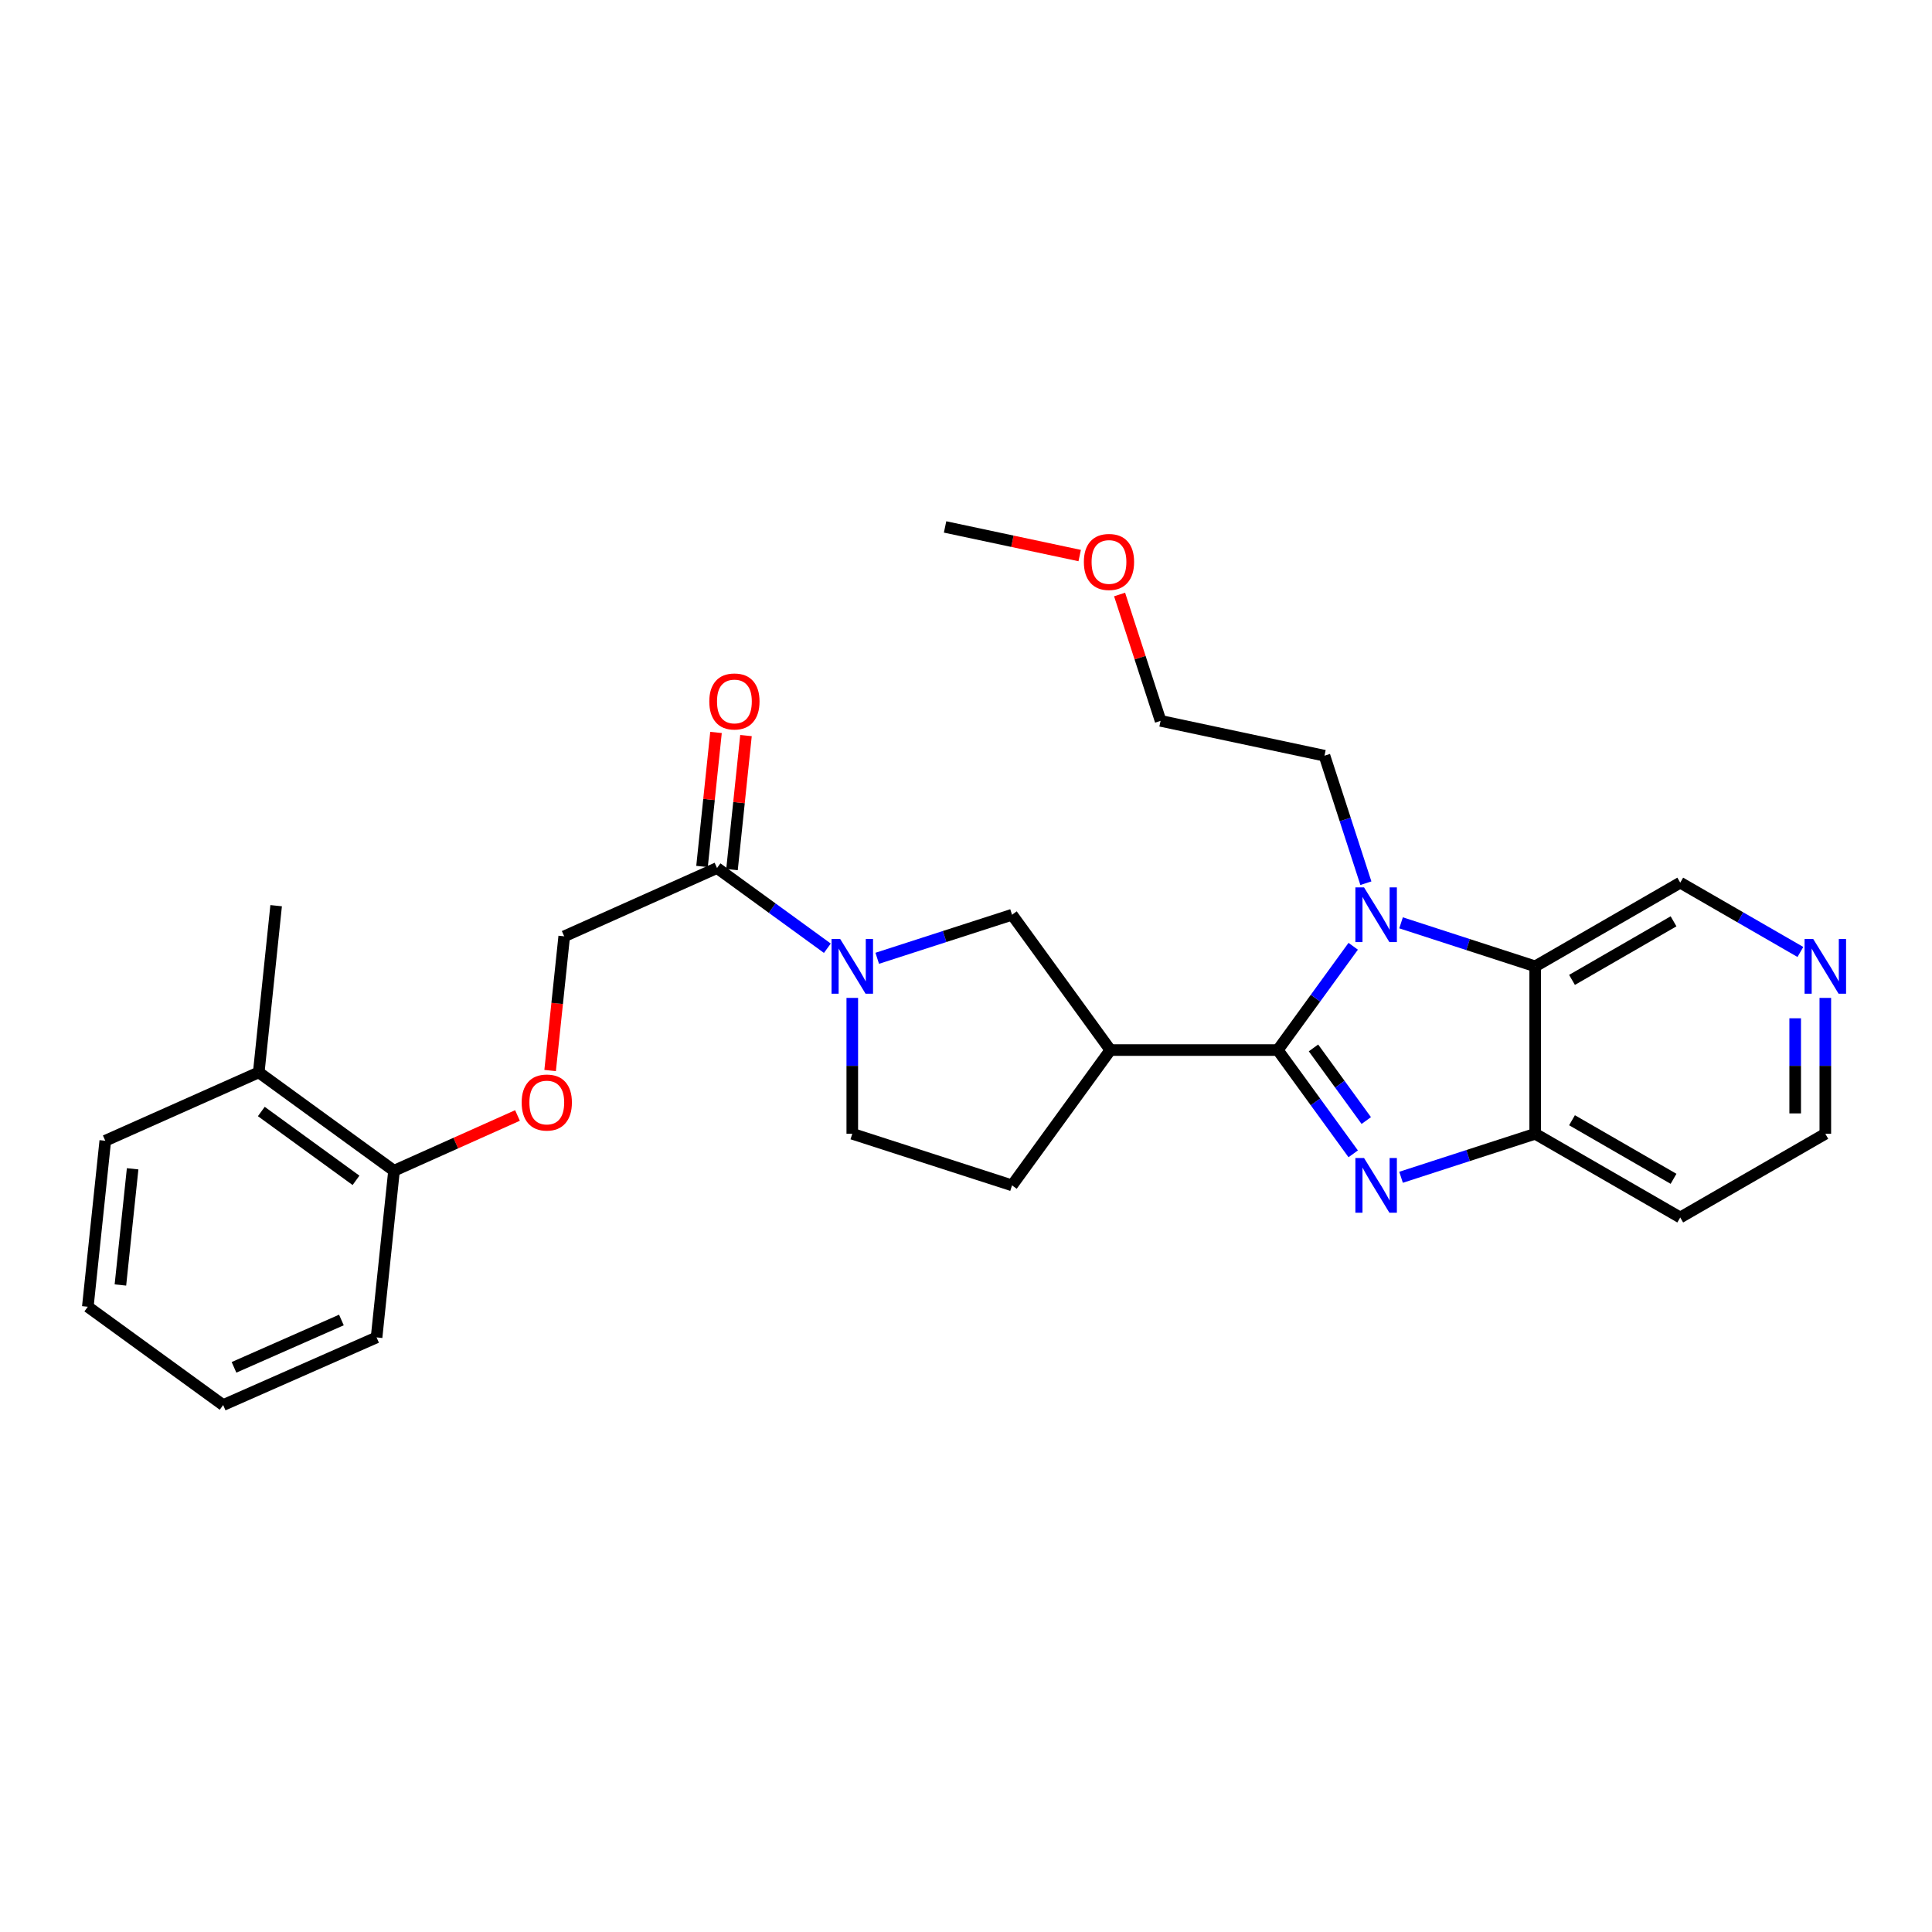 <?xml version='1.0' encoding='iso-8859-1'?>
<svg version='1.1' baseProfile='full'
              xmlns='http://www.w3.org/2000/svg'
                      xmlns:rdkit='http://www.rdkit.org/xml'
                      xmlns:xlink='http://www.w3.org/1999/xlink'
                  xml:space='preserve'
width='1000px' height='1000px' viewBox='0 0 1000 1000'>
<!-- END OF HEADER -->
<rect style='opacity:1.0;fill:#FFFFFF;stroke:none' width='1000' height='1000' x='0' y='0'> </rect>
<path class='bond-0' d='M 661.381,543.509 L 680.899,570.364' style='fill:none;fill-rule:evenodd;stroke:#000000;stroke-width:6px;stroke-linecap:butt;stroke-linejoin:miter;stroke-opacity:1' />
<path class='bond-0' d='M 680.899,570.364 L 700.417,597.218' style='fill:none;fill-rule:evenodd;stroke:#0000FF;stroke-width:6px;stroke-linecap:butt;stroke-linejoin:miter;stroke-opacity:1' />
<path class='bond-0' d='M 679.854,542.395 L 693.517,561.193' style='fill:none;fill-rule:evenodd;stroke:#000000;stroke-width:6px;stroke-linecap:butt;stroke-linejoin:miter;stroke-opacity:1' />
<path class='bond-0' d='M 693.517,561.193 L 707.179,579.992' style='fill:none;fill-rule:evenodd;stroke:#0000FF;stroke-width:6px;stroke-linecap:butt;stroke-linejoin:miter;stroke-opacity:1' />
<path class='bond-1' d='M 661.381,543.509 L 680.9,516.65' style='fill:none;fill-rule:evenodd;stroke:#000000;stroke-width:6px;stroke-linecap:butt;stroke-linejoin:miter;stroke-opacity:1' />
<path class='bond-1' d='M 680.9,516.65 L 700.419,489.791' style='fill:none;fill-rule:evenodd;stroke:#0000FF;stroke-width:6px;stroke-linecap:butt;stroke-linejoin:miter;stroke-opacity:1' />
<path class='bond-2' d='M 661.381,543.509 L 574.719,543.509' style='fill:none;fill-rule:evenodd;stroke:#000000;stroke-width:6px;stroke-linecap:butt;stroke-linejoin:miter;stroke-opacity:1' />
<path class='bond-5' d='M 725.186,609.358 L 759.899,598.101' style='fill:none;fill-rule:evenodd;stroke:#0000FF;stroke-width:6px;stroke-linecap:butt;stroke-linejoin:miter;stroke-opacity:1' />
<path class='bond-5' d='M 759.899,598.101 L 794.612,586.844' style='fill:none;fill-rule:evenodd;stroke:#000000;stroke-width:6px;stroke-linecap:butt;stroke-linejoin:miter;stroke-opacity:1' />
<path class='bond-3' d='M 725.186,477.654 L 759.899,488.918' style='fill:none;fill-rule:evenodd;stroke:#0000FF;stroke-width:6px;stroke-linecap:butt;stroke-linejoin:miter;stroke-opacity:1' />
<path class='bond-3' d='M 759.899,488.918 L 794.612,500.182' style='fill:none;fill-rule:evenodd;stroke:#000000;stroke-width:6px;stroke-linecap:butt;stroke-linejoin:miter;stroke-opacity:1' />
<path class='bond-17' d='M 706.981,457.143 L 696.265,424.149' style='fill:none;fill-rule:evenodd;stroke:#0000FF;stroke-width:6px;stroke-linecap:butt;stroke-linejoin:miter;stroke-opacity:1' />
<path class='bond-17' d='M 696.265,424.149 L 685.549,391.154' style='fill:none;fill-rule:evenodd;stroke:#000000;stroke-width:6px;stroke-linecap:butt;stroke-linejoin:miter;stroke-opacity:1' />
<path class='bond-7' d='M 574.719,543.509 L 523.827,473.467' style='fill:none;fill-rule:evenodd;stroke:#000000;stroke-width:6px;stroke-linecap:butt;stroke-linejoin:miter;stroke-opacity:1' />
<path class='bond-9' d='M 574.719,543.509 L 523.827,613.543' style='fill:none;fill-rule:evenodd;stroke:#000000;stroke-width:6px;stroke-linecap:butt;stroke-linejoin:miter;stroke-opacity:1' />
<path class='bond-18' d='M 794.612,500.182 L 869.689,456.864' style='fill:none;fill-rule:evenodd;stroke:#000000;stroke-width:6px;stroke-linecap:butt;stroke-linejoin:miter;stroke-opacity:1' />
<path class='bond-18' d='M 813.668,507.194 L 866.222,476.872' style='fill:none;fill-rule:evenodd;stroke:#000000;stroke-width:6px;stroke-linecap:butt;stroke-linejoin:miter;stroke-opacity:1' />
<path class='bond-28' d='M 794.612,500.182 L 794.612,586.844' style='fill:none;fill-rule:evenodd;stroke:#000000;stroke-width:6px;stroke-linecap:butt;stroke-linejoin:miter;stroke-opacity:1' />
<path class='bond-4' d='M 454.054,496.01 L 488.941,484.738' style='fill:none;fill-rule:evenodd;stroke:#0000FF;stroke-width:6px;stroke-linecap:butt;stroke-linejoin:miter;stroke-opacity:1' />
<path class='bond-4' d='M 488.941,484.738 L 523.827,473.467' style='fill:none;fill-rule:evenodd;stroke:#000000;stroke-width:6px;stroke-linecap:butt;stroke-linejoin:miter;stroke-opacity:1' />
<path class='bond-6' d='M 428.238,490.803 L 399.682,470.046' style='fill:none;fill-rule:evenodd;stroke:#0000FF;stroke-width:6px;stroke-linecap:butt;stroke-linejoin:miter;stroke-opacity:1' />
<path class='bond-6' d='M 399.682,470.046 L 371.126,449.29' style='fill:none;fill-rule:evenodd;stroke:#000000;stroke-width:6px;stroke-linecap:butt;stroke-linejoin:miter;stroke-opacity:1' />
<path class='bond-29' d='M 441.142,516.509 L 441.142,551.677' style='fill:none;fill-rule:evenodd;stroke:#0000FF;stroke-width:6px;stroke-linecap:butt;stroke-linejoin:miter;stroke-opacity:1' />
<path class='bond-29' d='M 441.142,551.677 L 441.142,586.844' style='fill:none;fill-rule:evenodd;stroke:#000000;stroke-width:6px;stroke-linecap:butt;stroke-linejoin:miter;stroke-opacity:1' />
<path class='bond-16' d='M 794.612,586.844 L 869.689,630.163' style='fill:none;fill-rule:evenodd;stroke:#000000;stroke-width:6px;stroke-linecap:butt;stroke-linejoin:miter;stroke-opacity:1' />
<path class='bond-16' d='M 813.668,579.832 L 866.222,610.155' style='fill:none;fill-rule:evenodd;stroke:#000000;stroke-width:6px;stroke-linecap:butt;stroke-linejoin:miter;stroke-opacity:1' />
<path class='bond-11' d='M 371.126,449.29 L 292.037,484.645' style='fill:none;fill-rule:evenodd;stroke:#000000;stroke-width:6px;stroke-linecap:butt;stroke-linejoin:miter;stroke-opacity:1' />
<path class='bond-12' d='M 378.882,450.099 L 382.501,415.415' style='fill:none;fill-rule:evenodd;stroke:#000000;stroke-width:6px;stroke-linecap:butt;stroke-linejoin:miter;stroke-opacity:1' />
<path class='bond-12' d='M 382.501,415.415 L 386.12,380.73' style='fill:none;fill-rule:evenodd;stroke:#FF0000;stroke-width:6px;stroke-linecap:butt;stroke-linejoin:miter;stroke-opacity:1' />
<path class='bond-12' d='M 363.369,448.481 L 366.988,413.796' style='fill:none;fill-rule:evenodd;stroke:#000000;stroke-width:6px;stroke-linecap:butt;stroke-linejoin:miter;stroke-opacity:1' />
<path class='bond-12' d='M 366.988,413.796 L 370.606,379.112' style='fill:none;fill-rule:evenodd;stroke:#FF0000;stroke-width:6px;stroke-linecap:butt;stroke-linejoin:miter;stroke-opacity:1' />
<path class='bond-8' d='M 441.142,586.844 L 523.827,613.543' style='fill:none;fill-rule:evenodd;stroke:#000000;stroke-width:6px;stroke-linecap:butt;stroke-linejoin:miter;stroke-opacity:1' />
<path class='bond-10' d='M 284.746,554.099 L 288.391,519.372' style='fill:none;fill-rule:evenodd;stroke:#FF0000;stroke-width:6px;stroke-linecap:butt;stroke-linejoin:miter;stroke-opacity:1' />
<path class='bond-10' d='M 288.391,519.372 L 292.037,484.645' style='fill:none;fill-rule:evenodd;stroke:#000000;stroke-width:6px;stroke-linecap:butt;stroke-linejoin:miter;stroke-opacity:1' />
<path class='bond-13' d='M 267.85,577.367 L 235.897,591.668' style='fill:none;fill-rule:evenodd;stroke:#FF0000;stroke-width:6px;stroke-linecap:butt;stroke-linejoin:miter;stroke-opacity:1' />
<path class='bond-13' d='M 235.897,591.668 L 203.944,605.969' style='fill:none;fill-rule:evenodd;stroke:#000000;stroke-width:6px;stroke-linecap:butt;stroke-linejoin:miter;stroke-opacity:1' />
<path class='bond-15' d='M 203.944,605.969 L 133.928,555.06' style='fill:none;fill-rule:evenodd;stroke:#000000;stroke-width:6px;stroke-linecap:butt;stroke-linejoin:miter;stroke-opacity:1' />
<path class='bond-15' d='M 184.269,610.948 L 135.258,575.312' style='fill:none;fill-rule:evenodd;stroke:#000000;stroke-width:6px;stroke-linecap:butt;stroke-linejoin:miter;stroke-opacity:1' />
<path class='bond-21' d='M 203.944,605.969 L 194.915,692.242' style='fill:none;fill-rule:evenodd;stroke:#000000;stroke-width:6px;stroke-linecap:butt;stroke-linejoin:miter;stroke-opacity:1' />
<path class='bond-14' d='M 931.876,492.736 L 900.782,474.8' style='fill:none;fill-rule:evenodd;stroke:#0000FF;stroke-width:6px;stroke-linecap:butt;stroke-linejoin:miter;stroke-opacity:1' />
<path class='bond-14' d='M 900.782,474.8 L 869.689,456.864' style='fill:none;fill-rule:evenodd;stroke:#000000;stroke-width:6px;stroke-linecap:butt;stroke-linejoin:miter;stroke-opacity:1' />
<path class='bond-30' d='M 944.783,516.509 L 944.783,551.677' style='fill:none;fill-rule:evenodd;stroke:#0000FF;stroke-width:6px;stroke-linecap:butt;stroke-linejoin:miter;stroke-opacity:1' />
<path class='bond-30' d='M 944.783,551.677 L 944.783,586.844' style='fill:none;fill-rule:evenodd;stroke:#000000;stroke-width:6px;stroke-linecap:butt;stroke-linejoin:miter;stroke-opacity:1' />
<path class='bond-30' d='M 929.185,527.059 L 929.185,551.677' style='fill:none;fill-rule:evenodd;stroke:#0000FF;stroke-width:6px;stroke-linecap:butt;stroke-linejoin:miter;stroke-opacity:1' />
<path class='bond-30' d='M 929.185,551.677 L 929.185,576.294' style='fill:none;fill-rule:evenodd;stroke:#000000;stroke-width:6px;stroke-linecap:butt;stroke-linejoin:miter;stroke-opacity:1' />
<path class='bond-22' d='M 133.928,555.06 L 142.931,468.779' style='fill:none;fill-rule:evenodd;stroke:#000000;stroke-width:6px;stroke-linecap:butt;stroke-linejoin:miter;stroke-opacity:1' />
<path class='bond-23' d='M 133.928,555.06 L 54.492,590.449' style='fill:none;fill-rule:evenodd;stroke:#000000;stroke-width:6px;stroke-linecap:butt;stroke-linejoin:miter;stroke-opacity:1' />
<path class='bond-19' d='M 869.689,630.163 L 944.783,586.844' style='fill:none;fill-rule:evenodd;stroke:#000000;stroke-width:6px;stroke-linecap:butt;stroke-linejoin:miter;stroke-opacity:1' />
<path class='bond-24' d='M 685.549,391.154 L 600.715,373.113' style='fill:none;fill-rule:evenodd;stroke:#000000;stroke-width:6px;stroke-linecap:butt;stroke-linejoin:miter;stroke-opacity:1' />
<path class='bond-20' d='M 579.498,307.707 L 590.107,340.41' style='fill:none;fill-rule:evenodd;stroke:#FF0000;stroke-width:6px;stroke-linecap:butt;stroke-linejoin:miter;stroke-opacity:1' />
<path class='bond-20' d='M 590.107,340.41 L 600.715,373.113' style='fill:none;fill-rule:evenodd;stroke:#000000;stroke-width:6px;stroke-linecap:butt;stroke-linejoin:miter;stroke-opacity:1' />
<path class='bond-25' d='M 558.84,287.557 L 524.007,280.149' style='fill:none;fill-rule:evenodd;stroke:#FF0000;stroke-width:6px;stroke-linecap:butt;stroke-linejoin:miter;stroke-opacity:1' />
<path class='bond-25' d='M 524.007,280.149 L 489.174,272.742' style='fill:none;fill-rule:evenodd;stroke:#000000;stroke-width:6px;stroke-linecap:butt;stroke-linejoin:miter;stroke-opacity:1' />
<path class='bond-27' d='M 194.915,692.242 L 115.506,727.258' style='fill:none;fill-rule:evenodd;stroke:#000000;stroke-width:6px;stroke-linecap:butt;stroke-linejoin:miter;stroke-opacity:1' />
<path class='bond-27' d='M 176.71,683.222 L 121.124,707.734' style='fill:none;fill-rule:evenodd;stroke:#000000;stroke-width:6px;stroke-linecap:butt;stroke-linejoin:miter;stroke-opacity:1' />
<path class='bond-31' d='M 54.492,590.449 L 45.455,676.367' style='fill:none;fill-rule:evenodd;stroke:#000000;stroke-width:6px;stroke-linecap:butt;stroke-linejoin:miter;stroke-opacity:1' />
<path class='bond-31' d='M 68.649,604.969 L 62.322,665.111' style='fill:none;fill-rule:evenodd;stroke:#000000;stroke-width:6px;stroke-linecap:butt;stroke-linejoin:miter;stroke-opacity:1' />
<path class='bond-26' d='M 45.455,676.367 L 115.506,727.258' style='fill:none;fill-rule:evenodd;stroke:#000000;stroke-width:6px;stroke-linecap:butt;stroke-linejoin:miter;stroke-opacity:1' />
<path  class='atom-1' d='M 706.022 599.383
L 715.302 614.383
Q 716.222 615.863, 717.702 618.543
Q 719.182 621.223, 719.262 621.383
L 719.262 599.383
L 723.022 599.383
L 723.022 627.703
L 719.142 627.703
L 709.182 611.303
Q 708.022 609.383, 706.782 607.183
Q 705.582 604.983, 705.222 604.303
L 705.222 627.703
L 701.542 627.703
L 701.542 599.383
L 706.022 599.383
' fill='#0000FF'/>
<path  class='atom-2' d='M 706.022 459.307
L 715.302 474.307
Q 716.222 475.787, 717.702 478.467
Q 719.182 481.147, 719.262 481.307
L 719.262 459.307
L 723.022 459.307
L 723.022 487.627
L 719.142 487.627
L 709.182 471.227
Q 708.022 469.307, 706.782 467.107
Q 705.582 464.907, 705.222 464.227
L 705.222 487.627
L 701.542 487.627
L 701.542 459.307
L 706.022 459.307
' fill='#0000FF'/>
<path  class='atom-5' d='M 434.882 486.022
L 444.162 501.022
Q 445.082 502.502, 446.562 505.182
Q 448.042 507.862, 448.122 508.022
L 448.122 486.022
L 451.882 486.022
L 451.882 514.342
L 448.002 514.342
L 438.042 497.942
Q 436.882 496.022, 435.642 493.822
Q 434.442 491.622, 434.082 490.942
L 434.082 514.342
L 430.402 514.342
L 430.402 486.022
L 434.882 486.022
' fill='#0000FF'/>
<path  class='atom-11' d='M 270.016 570.66
Q 270.016 563.86, 273.376 560.06
Q 276.736 556.26, 283.016 556.26
Q 289.296 556.26, 292.656 560.06
Q 296.016 563.86, 296.016 570.66
Q 296.016 577.54, 292.616 581.46
Q 289.216 585.34, 283.016 585.34
Q 276.776 585.34, 273.376 581.46
Q 270.016 577.58, 270.016 570.66
M 283.016 582.14
Q 287.336 582.14, 289.656 579.26
Q 292.016 576.34, 292.016 570.66
Q 292.016 565.1, 289.656 562.3
Q 287.336 559.46, 283.016 559.46
Q 278.696 559.46, 276.336 562.26
Q 274.016 565.06, 274.016 570.66
Q 274.016 576.38, 276.336 579.26
Q 278.696 582.14, 283.016 582.14
' fill='#FF0000'/>
<path  class='atom-13' d='M 367.129 363.072
Q 367.129 356.272, 370.489 352.472
Q 373.849 348.672, 380.129 348.672
Q 386.409 348.672, 389.769 352.472
Q 393.129 356.272, 393.129 363.072
Q 393.129 369.952, 389.729 373.872
Q 386.329 377.752, 380.129 377.752
Q 373.889 377.752, 370.489 373.872
Q 367.129 369.992, 367.129 363.072
M 380.129 374.552
Q 384.449 374.552, 386.769 371.672
Q 389.129 368.752, 389.129 363.072
Q 389.129 357.512, 386.769 354.712
Q 384.449 351.872, 380.129 351.872
Q 375.809 351.872, 373.449 354.672
Q 371.129 357.472, 371.129 363.072
Q 371.129 368.792, 373.449 371.672
Q 375.809 374.552, 380.129 374.552
' fill='#FF0000'/>
<path  class='atom-15' d='M 938.523 486.022
L 947.803 501.022
Q 948.723 502.502, 950.203 505.182
Q 951.683 507.862, 951.763 508.022
L 951.763 486.022
L 955.523 486.022
L 955.523 514.342
L 951.643 514.342
L 941.683 497.942
Q 940.523 496.022, 939.283 493.822
Q 938.083 491.622, 937.723 490.942
L 937.723 514.342
L 934.043 514.342
L 934.043 486.022
L 938.523 486.022
' fill='#0000FF'/>
<path  class='atom-21' d='M 561.008 290.863
Q 561.008 284.063, 564.368 280.263
Q 567.728 276.463, 574.008 276.463
Q 580.288 276.463, 583.648 280.263
Q 587.008 284.063, 587.008 290.863
Q 587.008 297.743, 583.608 301.663
Q 580.208 305.543, 574.008 305.543
Q 567.768 305.543, 564.368 301.663
Q 561.008 297.783, 561.008 290.863
M 574.008 302.343
Q 578.328 302.343, 580.648 299.463
Q 583.008 296.543, 583.008 290.863
Q 583.008 285.303, 580.648 282.503
Q 578.328 279.663, 574.008 279.663
Q 569.688 279.663, 567.328 282.463
Q 565.008 285.263, 565.008 290.863
Q 565.008 296.583, 567.328 299.463
Q 569.688 302.343, 574.008 302.343
' fill='#FF0000'/>
</svg>
